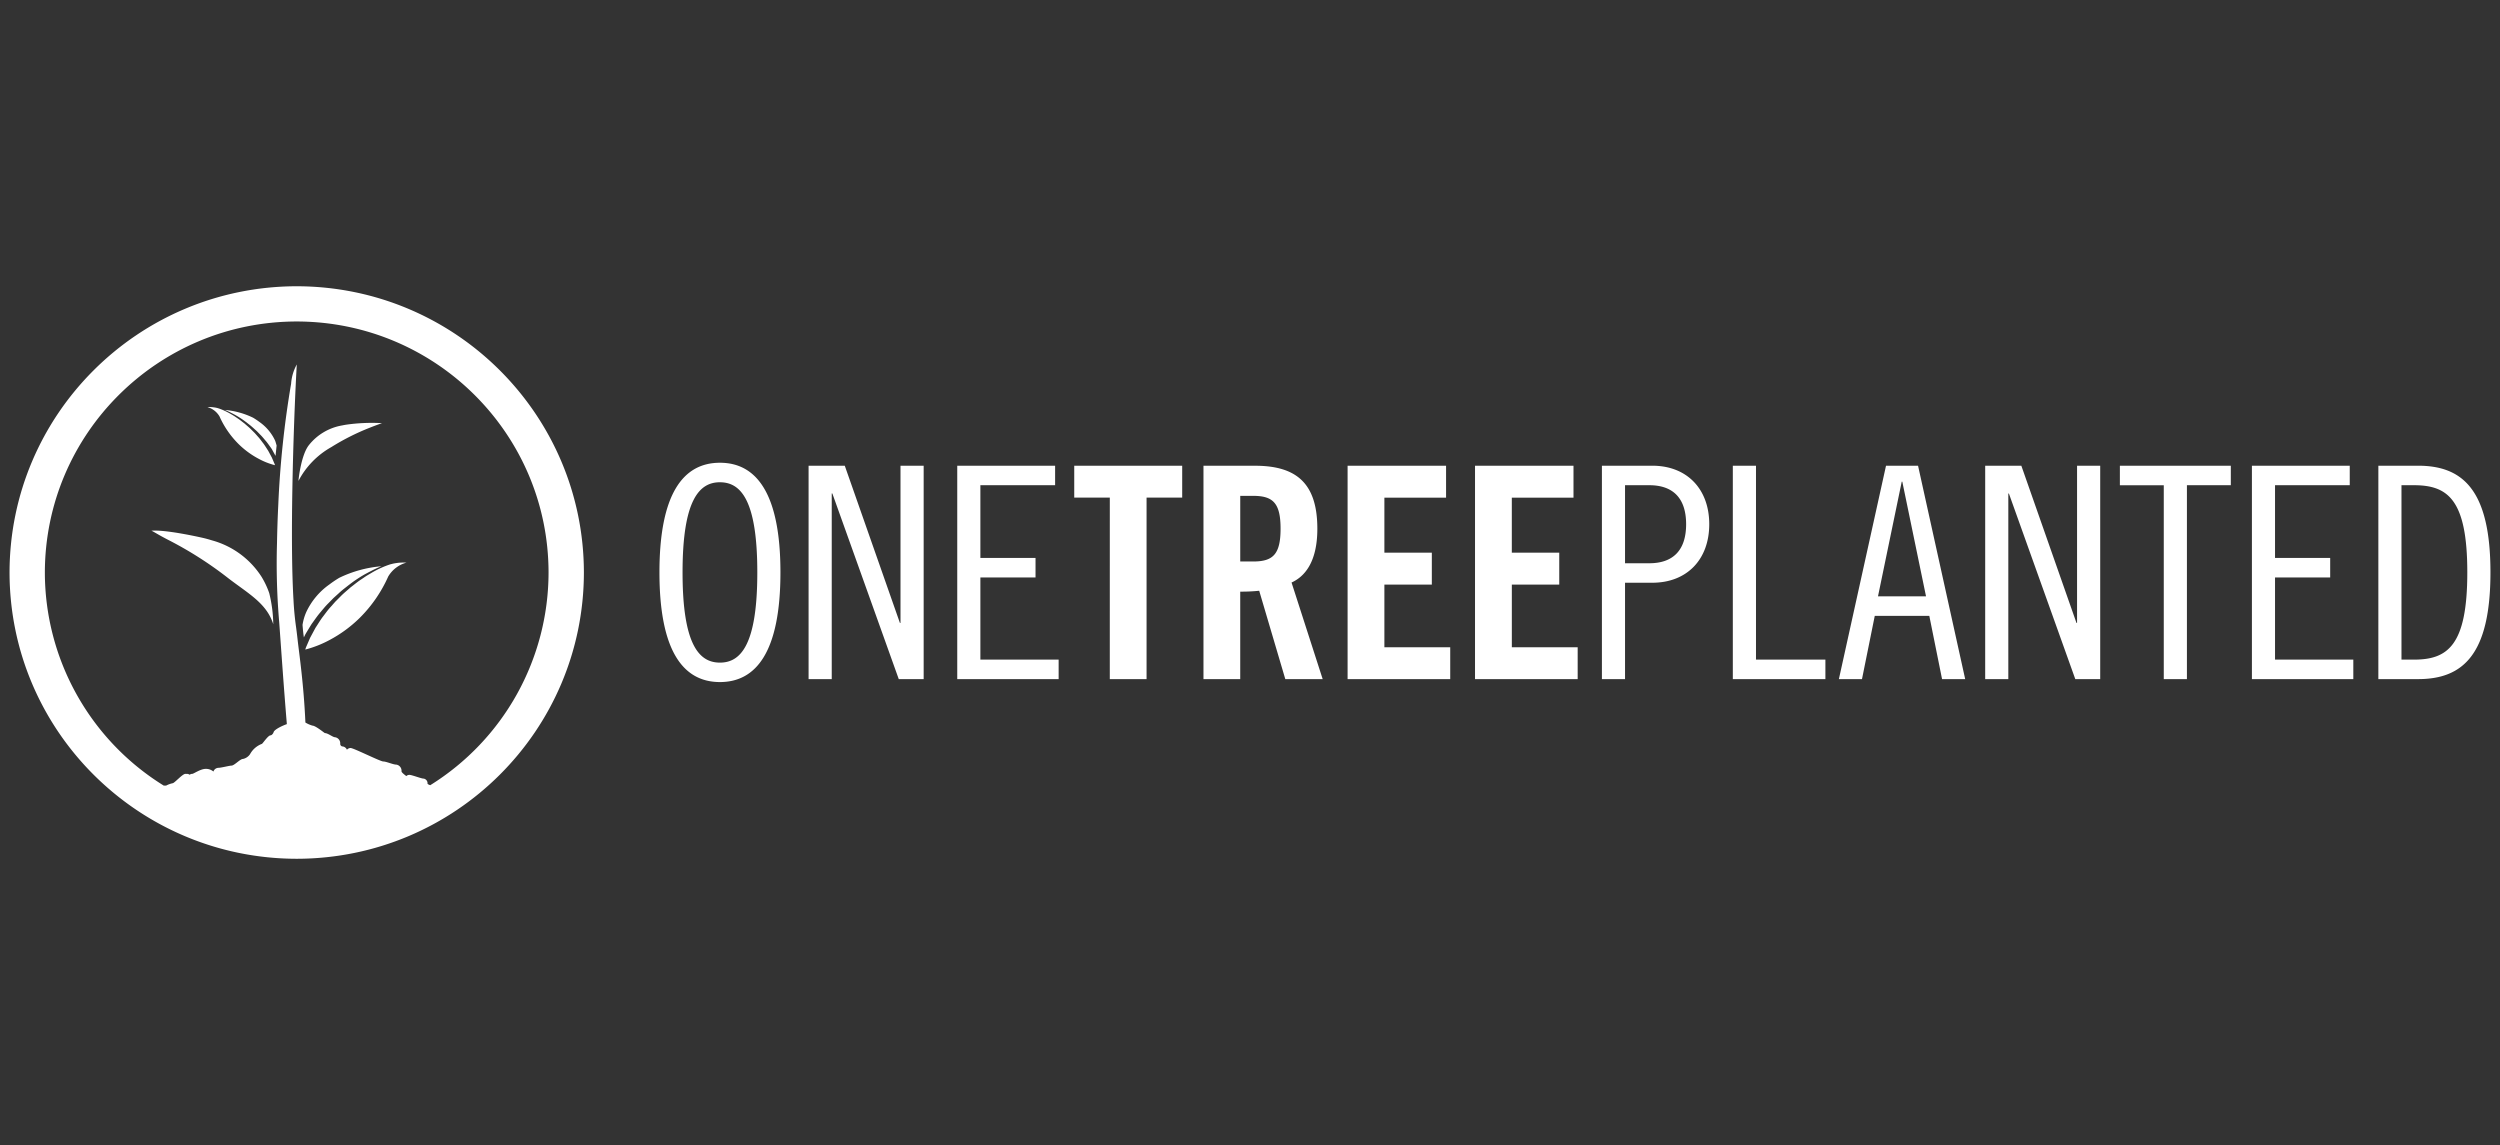 <svg width="131" height="60" viewBox="0 0 131 60" xmlns="http://www.w3.org/2000/svg"><rect x="0" y="0" width="131" height="60" fill="#333333" stroke="none"/><g fill="#FFF"><path d="M37.725 35.74c-1.896 0-3.17-1.58-3.17-5.746s1.274-5.746 3.17-5.746c1.895 0 3.17 1.58 3.17 5.746 0 4.167-1.275 5.746-3.17 5.746zm0-10.47c-1.086 0-1.959.93-1.959 4.725 0 3.796.871 4.726 1.959 4.726 1.087 0 1.958-.93 1.958-4.726s-.87-4.724-1.958-4.724v-.001zm6.541-.867l2.89 8.24h.03v-8.24H48.4v11.182h-1.305l-3.48-9.728h-.032v9.73H42.37V24.405zm11.022 0v1.022h-3.916v3.81h2.89v1.023h-2.89v4.306h4.101v1.023H50.16V24.405zm2.866 1.672H56.29v-1.672h5.657v1.672H60.08v9.512h-1.927zm6.835 9.512h-1.927V24.405h2.704c2.16 0 3.263.914 3.263 3.3 0 1.796-.7 2.524-1.352 2.819l1.632 5.063H67.35l-1.368-4.631c-.33.033-.662.049-.994.046v4.585zm0-6.165h.683c1.042 0 1.43-.387 1.43-1.719s-.388-1.72-1.43-1.72h-.683v3.44zm5.625 6.165V24.405h5.16v1.673h-3.232v2.881h2.486v1.673h-2.486v3.284h3.45v1.671zm6.677 0V24.405h5.16v1.673h-3.232v2.881h2.486v1.673H79.22v3.284h3.45v1.671zm6.649-11.184h2.642c1.802 0 2.983 1.208 2.983 3.066 0 1.858-1.18 3.066-2.983 3.066h-1.43v5.05H83.94V24.403zm1.212 5.111h1.274c1.212 0 1.927-.649 1.927-2.044s-.715-2.045-1.927-2.045h-1.274v4.09zm6.862-5.111v10.161h3.637v1.023H90.8V24.405zm8.492 0l2.47 11.182h-1.212l-.668-3.315h-2.858l-.67 3.317h-1.211l2.47-11.182 1.679-.002zm-2.1 6.846h2.518l-1.243-6.01h-.03l-1.244 6.01zm7.512-6.846l2.89 8.24h.03v-8.24h1.213v11.182h-1.306l-3.479-9.726h-.03v9.728h-1.212V24.405zm10.977 0v1.022h-2.3v10.162h-1.213v-10.16h-2.3v-1.023zm6.232 0v1.022h-3.915v3.81h2.89v1.023h-2.89v4.306h4.102v1.023H118V24.405zm1.499 0h2.083c2.361 0 3.791 1.3 3.791 5.59 0 4.291-1.43 5.592-3.79 5.592h-2.084V24.403zm1.212 10.161h.652c1.773 0 2.797-.744 2.797-4.57 0-3.826-1.025-4.569-2.797-4.569h-.652v9.14zM15.548 15C7.24 15.01.51 21.72.5 30c.01 8.28 6.741 14.99 15.048 15 8.307-.01 15.039-6.72 15.048-15-.01-8.28-6.741-14.99-15.048-15zm6.995 26.145c-.075-.027-.141-.06-.141-.084a.242.242 0 00-.212-.263c-.117 0-.61-.195-.738-.195a.247.247 0 00-.163.064c-.046-.04-.25-.182-.25-.252a.322.322 0 00-.282-.35c-.155 0-.517-.163-.672-.163-.155 0-1.558-.707-1.715-.707a.254.254 0 00-.191.092.277.277 0 00-.244-.174.138.138 0 01-.108-.133.321.321 0 00-.281-.35c-.102 0-.366-.216-.522-.216-.017 0-.49-.39-.646-.39a1.494 1.494 0 01-.375-.164c-.09-2.028-.322-3.566-.411-4.362a28.848 28.848 0 00-.076-.623 15.66 15.66 0 01-.136-1.418c-.191-3.214-.002-8.805.113-11.226.017-.371.033-.672.044-.874 0-.036.004-.067.006-.095 0-.038.003-.072.005-.096l.003-.067a2.438 2.438 0 00-.297 1.01 50.515 50.515 0 00-.672 6.343 63.04 63.04 0 00-.067 2.006 36.014 36.014 0 00.118 4.176c.12 1.665.23 3.283.398 5.31-.05.018-.101.036-.155.06-.243.103-.507.25-.538.36-.023.08-.104.169-.167.169-.123 0-.416.446-.448.446-.264.1-.484.29-.62.538a.605.605 0 01-.37.252c-.155 0-.452.35-.608.35-.108 0-.534.115-.687.115a.283.283 0 00-.254.195.604.604 0 00-.406-.14c-.273 0-.63.26-.7.26a.24.24 0 00-.141.048.24.24 0 00-.182-.043.218.218 0 00-.04-.004c-.157 0-.573.492-.673.492a1.33 1.33 0 00-.34.125h-.119A13.146 13.146 0 012.351 30c.009-7.261 5.912-13.146 13.196-13.154 7.285.008 13.189 5.892 13.197 13.154a13.144 13.144 0 01-6.2 11.145z"/><path d="M13.7 30.216a4.496 4.496 0 00-2.59-1.9 6.887 6.887 0 00-.414-.116s-1.96-.46-2.763-.39l.039.017c.108.05.34.203.81.446a19.611 19.611 0 013.061 1.933c1.093.861 2.122 1.366 2.476 2.505a7.159 7.159 0 00-.21-1.628 4.353 4.353 0 00-.409-.867zm3.65-6.781c.646-.405 1.33-.75 2.04-1.028.31-.124.533-.2.604-.225a.365.365 0 01.026-.008 9.541 9.541 0 00-1.828.072c-.092.013-.18.029-.267.047a2.84 2.84 0 00-1.743 1.037c-.375.478-.523 1.615-.543 1.871a4.33 4.33 0 011.71-1.766zm-1.024 9.267c.13-.175.257-.366.406-.55.155-.179.302-.374.48-.546l.262-.268.28-.253c.132-.126.277-.237.42-.349.051-.04.1-.079.152-.118l.008-.006a.024.024 0 01.006-.005c.067-.05.134-.101.202-.15.19-.13.38-.255.572-.362.037-.021.075-.04.112-.06a.02.02 0 00.006-.004l.016-.008c.066-.036.132-.07.197-.102l.08-.043a6.21 6.21 0 01.462-.207 6.267 6.267 0 00-2.211.607 5.66 5.66 0 00-.516.348 3.665 3.665 0 00-1.217 1.458 2.667 2.667 0 00-.19.66c.018.25.041.47.07.654l.084-.17c.1-.166.204-.34.32-.526z"/><path d="M20.77 29.504a3.52 3.52 0 00-.16.028 9.815 9.815 0 00-.162.04 4.856 4.856 0 00-.943.424l-.28.166c-.095.059-.187.126-.283.19-.195.123-.377.28-.57.425-.18.163-.374.314-.543.492l-.26.26-.24.272c-.165.176-.297.374-.439.553-.133.185-.246.376-.361.548a121.4 121.4 0 01-.278.517l-.196.454c-.011.022-.019.045-.028.067l-.031.097a5.68 5.68 0 001.268-.498 6.77 6.77 0 001.584-1.16 7.153 7.153 0 001.494-2.168c.21-.358.554-.62.956-.729l-.033-.002a2.65 2.65 0 00-.495.024zm-7.163-7.384a3.981 3.981 0 00-.345-.232 4.188 4.188 0 00-1.48-.407c.099.04.202.085.309.139l.054.028a5.094 5.094 0 01.142.075l.004.002.072.04a4.854 4.854 0 01.519.343l.004.003.005.003c.037.026.068.053.101.08.098.073.192.151.282.233l.188.169.174.18c.12.115.217.247.323.365.098.124.184.251.27.369.05.08.145.267.209.377l.057-.541c-.025-.09-.06-.21-.076-.25a2.45 2.45 0 00-.812-.976z"/><path d="M14.37 24.27c-.038-.092-.082-.193-.13-.304l-.186-.346c-.078-.116-.153-.243-.242-.367-.096-.12-.184-.253-.294-.37l-.16-.182-.175-.174c-.113-.12-.244-.22-.364-.33-.129-.096-.25-.2-.381-.284-.064-.043-.126-.088-.189-.126-.063-.04-.127-.075-.188-.112a4.496 4.496 0 00-.357-.18c-.098-.04-.188-.077-.274-.103a1.265 1.265 0 00-.217-.045 1.715 1.715 0 00-.33-.018h-.021c.269.074.498.25.64.49.24.54.58 1.032 1 1.45.313.308.67.57 1.059.775.268.146.553.257.849.333l-.021-.064a.758.758 0 00-.018-.044z"/></g></svg>